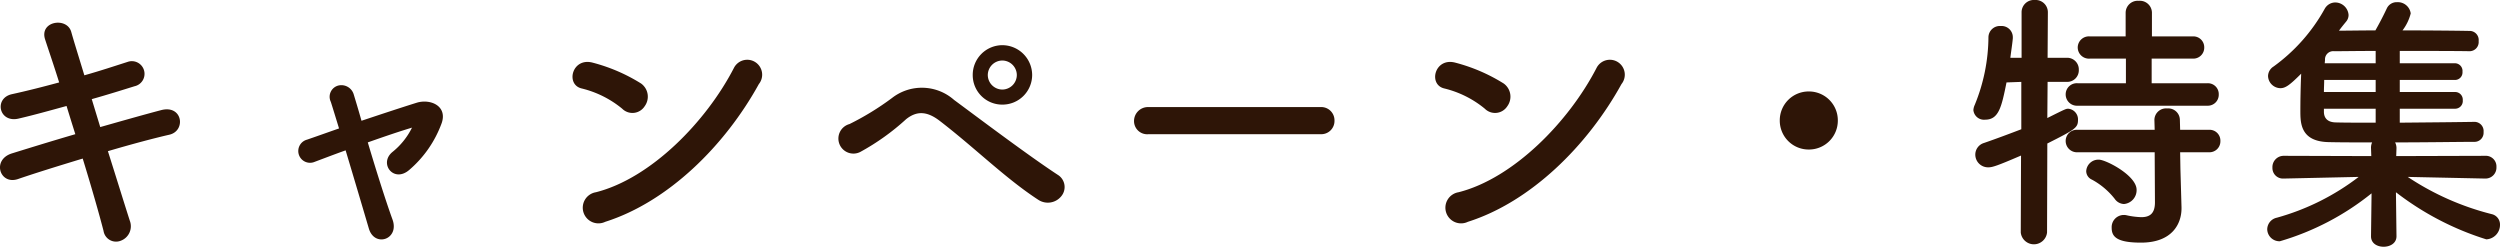 <svg xmlns="http://www.w3.org/2000/svg" width="228.226" height="22.525" viewBox="0 0 228.226 22.525">
  <path id="パス_5089" data-name="パス 5089" d="M13.25-11.45c1.425-.4,2.775-.825,3.9-1.175a1.158,1.158,0,1,0-.625-2.225c-1.175.375-2.525.825-3.95,1.225-.5-1.65-.95-3.075-1.2-3.975-.4-1.375-2.95-.975-2.375.725.3.925.775,2.3,1.275,3.9-1.475.4-2.95.775-4.325,1.075-1.65.375-1.175,2.65.625,2.225,1.3-.3,2.825-.725,4.375-1.15.25.825.525,1.7.8,2.575C9.525-7.6,7.425-6.95,5.975-6.5,4.1-5.925,4.85-3.6,6.5-4.15c1.525-.525,3.7-1.2,5.925-1.875.8,2.6,1.5,5.05,1.9,6.6a1.156,1.156,0,0,0,1.575.9A1.406,1.406,0,0,0,16.725-.35c-.475-1.475-1.2-3.825-2-6.35,2.125-.625,4.175-1.175,5.6-1.5,1.55-.35,1.225-2.75-.725-2.25-1.525.4-3.55.975-5.575,1.55ZM42.475-8.825a6.575,6.575,0,0,1-1.775,2.2C39.425-5.575,40.825-3.75,42.25-5A10.2,10.2,0,0,0,45.2-9.275c.525-1.55-1.025-2.225-2.275-1.85-1.675.525-3.4,1.1-5.05,1.65-.275-.975-.525-1.8-.7-2.375A1.179,1.179,0,0,0,35.8-12.7a1.058,1.058,0,0,0-.725,1.5c.2.625.45,1.45.75,2.425C34.75-8.4,33.775-8.05,32.9-7.75a1.074,1.074,0,1,0,.7,2.025c.8-.3,1.775-.675,2.825-1.05C37.2-4.2,38.05-1.325,38.55.375c.525,1.75,2.825.975,2.15-.85-.6-1.65-1.5-4.5-2.25-7.025C40-8.05,41.475-8.55,42.5-8.85Zm31.675-4A1.363,1.363,0,1,0,71.875-14.3C69.35-9.4,64.3-4.225,59.275-2.95a1.43,1.43,0,1,0,.85,2.7C65.875-2.075,71.05-7.2,74.15-12.825ZM63.725-10.8a1.478,1.478,0,0,0-.325-2.075,15.855,15.855,0,0,0-4.4-1.9c-1.9-.525-2.525,2-1.025,2.35a9.228,9.228,0,0,1,3.7,1.85A1.324,1.324,0,0,0,63.725-10.8ZM99.1-13.65a2.731,2.731,0,0,0-2.725-2.725,2.71,2.71,0,0,0-2.7,2.725,2.689,2.689,0,0,0,2.7,2.7A2.71,2.71,0,0,0,99.1-13.65Zm2.65,11.075A1.309,1.309,0,0,0,101.5-4.5c-2.65-1.725-7.525-5.4-9.525-6.875A4.439,4.439,0,0,0,86.3-11.55a25.018,25.018,0,0,1-3.875,2.375,1.372,1.372,0,1,0,.975,2.55,21.3,21.3,0,0,0,4.2-3c.95-.75,1.875-.75,3.05.15C93.875-7,96.675-4.2,99.675-2.25A1.579,1.579,0,0,0,101.75-2.575ZM97.7-13.65a1.334,1.334,0,0,1-1.325,1.325A1.334,1.334,0,0,1,95.05-13.65a1.334,1.334,0,0,1,1.325-1.325A1.334,1.334,0,0,1,97.7-13.65Zm27.725,5.4A1.207,1.207,0,0,0,126.7-9.475a1.212,1.212,0,0,0-1.275-1.25h-15.7A1.275,1.275,0,0,0,108.4-9.45a1.2,1.2,0,0,0,1.325,1.2ZM152.9-12.825a1.363,1.363,0,1,0-2.275-1.475c-2.525,4.9-7.575,10.075-12.6,11.35a1.43,1.43,0,1,0,.85,2.7C144.625-2.075,149.8-7.2,152.9-12.825ZM142.475-10.8a1.478,1.478,0,0,0-.325-2.075,15.855,15.855,0,0,0-4.4-1.9c-1.9-.525-2.525,2-1.025,2.35a9.228,9.228,0,0,1,3.7,1.85A1.324,1.324,0,0,0,142.475-10.8ZM172.65-9.5A2.635,2.635,0,0,0,170-12.15a2.635,2.635,0,0,0-2.65,2.65A2.635,2.635,0,0,0,170-6.85,2.635,2.635,0,0,0,172.65-9.5Zm33.725-1.35a1,1,0,0,0,1.05-1.025.99.99,0,0,0-1.05-1.025H201.3v-2.25h3.725a1,1,0,0,0,1.075-1.025.992.992,0,0,0-1.075-1h-3.7V-19.35a1.1,1.1,0,0,0-1.2-1.075,1.1,1.1,0,0,0-1.2,1.075v2.175h-3.25a1.022,1.022,0,0,0-1.125,1,1.026,1.026,0,0,0,1.125,1.025h3.275v2.25h-4.4a1.018,1.018,0,0,0-1.1,1.025,1.032,1.032,0,0,0,1.1,1.025Zm.15,4.25a1,1,0,0,0,1.05-1.025.99.99,0,0,0-1.05-1.025H203.9l-.025-.925a1.058,1.058,0,0,0-1.15-1.025,1.067,1.067,0,0,0-1.175,1.025l.025.925H194.55a1.018,1.018,0,0,0-1.1,1.025,1.032,1.032,0,0,0,1.1,1.025h7.025l.025,4.575c0,1.05-.5,1.35-1.25,1.35A7.145,7.145,0,0,1,199-.85a.938.938,0,0,0-.25-.025A1.11,1.11,0,0,0,197.65.3c0,.8.45,1.35,2.675,1.35,2.875,0,3.7-1.75,3.7-3.125v-.1l-.1-3.5L203.9-6.6Zm-7.75,4.725a1.268,1.268,0,0,0,1.15-1.3c0-1.3-2.8-2.75-3.45-2.75a1.114,1.114,0,0,0-1.15,1.05.859.859,0,0,0,.525.775,6.726,6.726,0,0,1,2.075,1.75A1.076,1.076,0,0,0,198.775-1.875ZM189.35.725a1.207,1.207,0,0,0,2.4,0l.025-8.125c2.525-1.275,2.8-1.425,2.8-2.15a.977.977,0,0,0-.9-1.025c-.2,0-.3.05-1.9.85l.025-3.3h1.775a1.056,1.056,0,0,0,1.075-1.1,1.062,1.062,0,0,0-1.1-1.1H191.8l.025-4.15a1.121,1.121,0,0,0-1.2-1.125,1.121,1.121,0,0,0-1.2,1.125v4.15H188.4c.075-.625.175-1.225.225-1.775v-.125a1.025,1.025,0,0,0-1.1-1,1.045,1.045,0,0,0-1.125,1,16.536,16.536,0,0,1-1.25,6.2,1.342,1.342,0,0,0-.125.475.972.972,0,0,0,1.075.875c1.25,0,1.5-1.175,1.95-3.4l1.35-.05V-8.7c-1.05.4-2.175.825-3.4,1.25a1.113,1.113,0,0,0-.8,1.05,1.163,1.163,0,0,0,1.2,1.175c.375,0,.825-.15,2.975-1.075ZM231.75-4.2a1,1,0,0,0,1.025-1.05.969.969,0,0,0-1.025-1.025l-8.125.025.025-.725a1.162,1.162,0,0,0-.125-.525c2.825,0,5.725-.05,7.275-.05a.829.829,0,0,0,.8-.9.837.837,0,0,0-.8-.925h-.025c-1.425.025-4.175.05-6.825.075v-1.275H229a.7.7,0,0,0,.7-.775.694.694,0,0,0-.7-.75h-5.05v-1.1H229a.689.689,0,0,0,.675-.75.7.7,0,0,0-.675-.775h-5.05V-15.85c2.55,0,5.1,0,6.375.025h.025a.835.835,0,0,0,.8-.925.829.829,0,0,0-.75-.925c-1.275-.025-3.725-.05-6.2-.05a4.29,4.29,0,0,0,.75-1.55A1.189,1.189,0,0,0,223.7-20.3a.989.989,0,0,0-.925.55c-.375.8-.75,1.5-1.05,2.025-1.25,0-2.4.025-3.325.025.2-.275.425-.55.65-.825a.92.92,0,0,0,.225-.625,1.228,1.228,0,0,0-1.225-1.125,1.111,1.111,0,0,0-.95.575,16.1,16.1,0,0,1-4.675,5.275,1.051,1.051,0,0,0-.5.875,1.149,1.149,0,0,0,1.125,1.1c.475,0,.875-.3,1.9-1.325-.05,1.125-.075,2.4-.075,3.375,0,1.125,0,2.825,2.6,2.875.975.025,2.375.025,3.95.025a1.16,1.16,0,0,0-.1.525l.025.725-7.975-.025a1.028,1.028,0,0,0-1.05,1.075.963.963,0,0,0,1.025,1h.025l6.825-.15a21.862,21.862,0,0,1-7.475,3.725,1.1,1.1,0,0,0-.875,1.05,1.121,1.121,0,0,0,1.15,1.1,24.113,24.113,0,0,0,8.375-4.375l-.05,3.9v.025c0,.65.575.95,1.15.95.6,0,1.175-.325,1.175-.95V1.05l-.05-4a26.284,26.284,0,0,0,8.25,4.3A1.317,1.317,0,0,0,233.1.025a.971.971,0,0,0-.75-.975,24.717,24.717,0,0,1-7.675-3.4l7.05.15Zm-10-10.525H217.1l.025-.3a.749.749,0,0,1,.825-.8c.85,0,2.225-.025,3.8-.025Zm0,2.625h-4.725c0-.375.025-.75.025-1.1h4.7Zm0,2.8c-1.5,0-2.85,0-3.675-.025-.775-.025-1.05-.45-1.05-.975v-.275h4.725Z" transform="translate(-4.874 20.5)" fill="#2e1507"/>
</svg>
